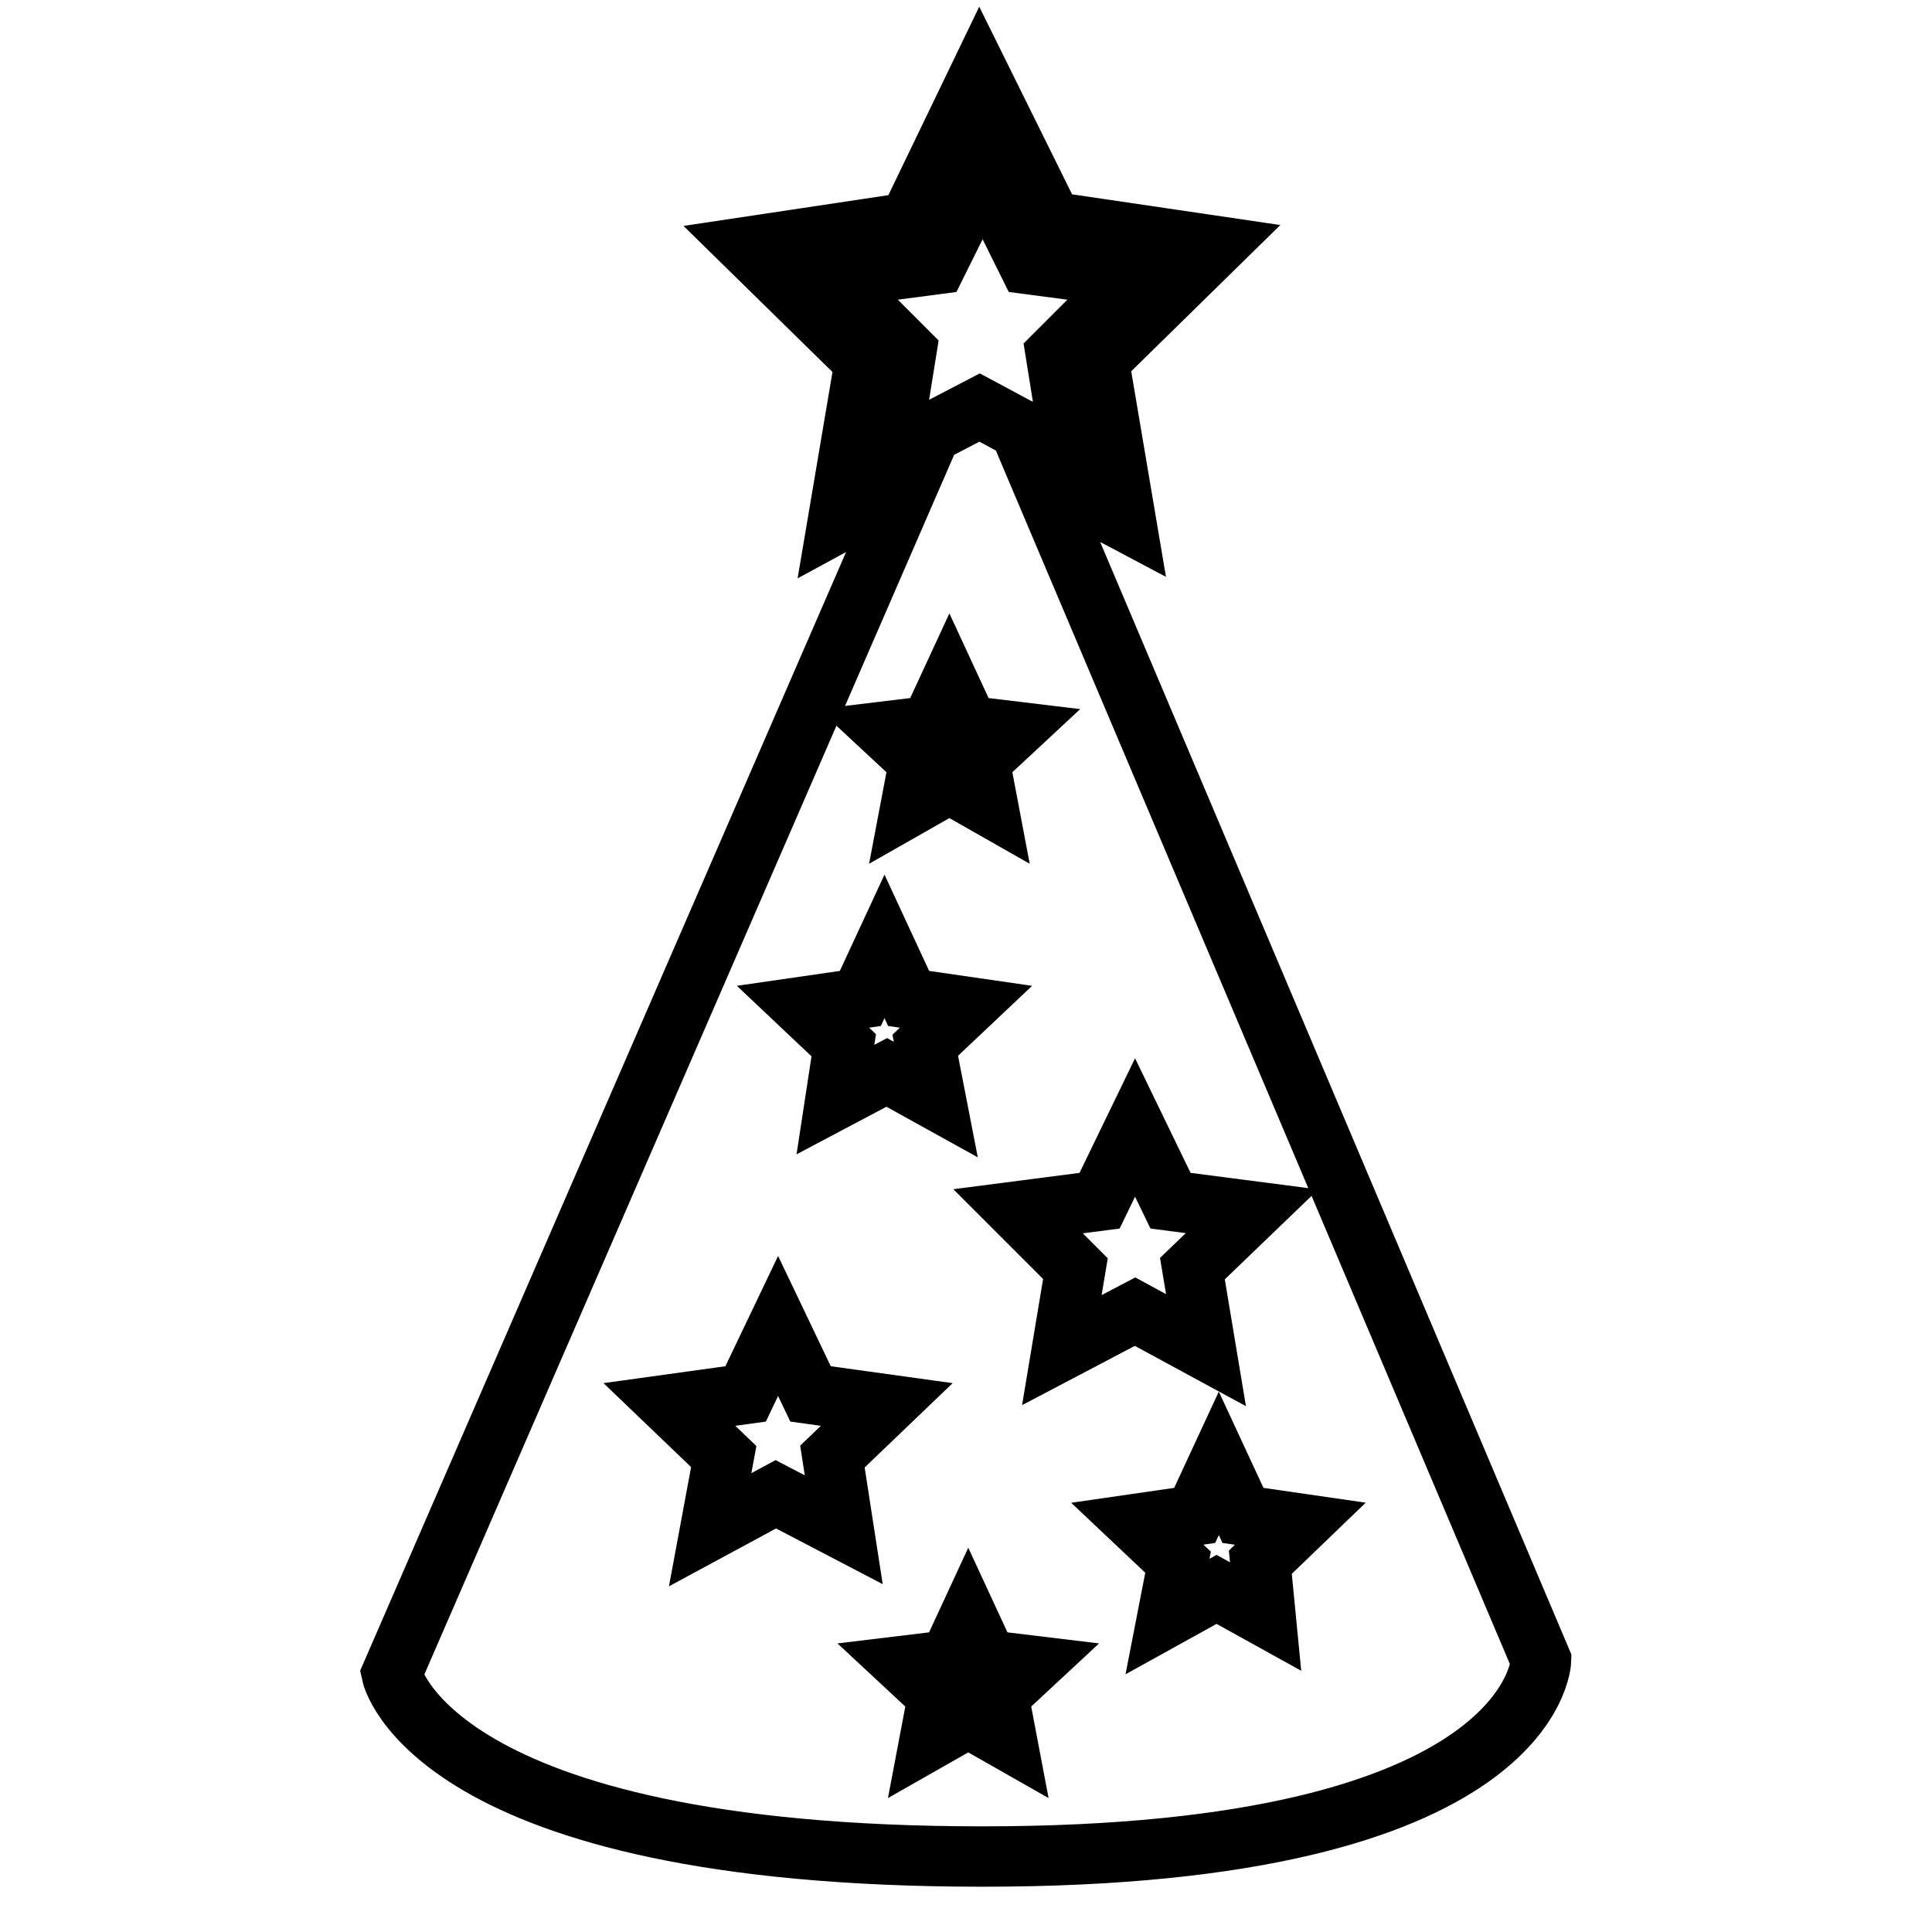 <?xml version="1.0" encoding="utf-8"?>
<!-- Svg Vector Icons : http://www.onlinewebfonts.com/icon -->
<!DOCTYPE svg PUBLIC "-//W3C//DTD SVG 1.1//EN" "http://www.w3.org/Graphics/SVG/1.1/DTD/svg11.dtd">
<svg version="1.1" xmlns="http://www.w3.org/2000/svg" xmlns:xlink="http://www.w3.org/1999/xlink" x="0px" y="0px" viewBox="0 0 256 256" enable-background="new 0 0 256 256" xml:space="preserve">
<g> <path stroke-width="8" fill-opacity="0" stroke="#000000"  d="M137.7,63l11.5,6.1l-3.6-21.3l15.5-15.2l-21.7-3.2L129.8,10l-9.4,19.5l-21.3,3.2l15.5,15.2L111,69.2 l9.4-5.1L51.9,221.8c0,0,5.1,24.2,78.3,24.2c73.3,0,74-26,74-26L137.7,63z M117.9,60.2l2.2-13.7l-9.7-9.7l13.7-1.8l6.1-12.3 l6.1,12.3l13.7,1.8l-10.1,10.1l2.2,13.7L129.8,54L117.9,60.2z M123.3,96.2l2.5-5.4l2.5,5.4l5.8,0.7l-4.3,4l1.1,5.8l-5.1-2.9 l-5.1,2.9l1.1-5.8l-4.3-4L123.3,96.2z M111.8,202.7l-9-4.7l-8.7,4.7l1.8-9.7l-7.2-6.9l10.1-1.4l4.3-9l4.3,9l10.1,1.4l-7.2,6.9 L111.8,202.7L111.8,202.7z M110.7,145.7l1.1-7.2l-5.4-5.1l7.6-1.1l3.2-6.9l3.2,6.9l7.6,1.1l-5.4,5.1l1.4,7.2l-6.5-3.6L110.7,145.7z  M133.4,230.5l-5.1-2.9l-5.1,2.9l1.1-5.8l-4.3-4l5.8-0.7l2.5-5.4l2.5,5.4l5.8,0.7l-4.3,4L133.4,230.5z M134.9,160.5l10.8-1.4 l4.7-9.7l4.7,9.7l10.8,1.4l-7.9,7.6l1.8,10.8l-9.4-5.1l-9.7,5.1l1.8-10.8L134.9,160.5z M167.7,214.2l-6.5-3.6l-6.5,3.6l1.4-7.2 l-5.4-5.1l7.6-1.1l3.2-6.9l3.2,6.9l7.6,1.1L167,207L167.7,214.2z"/></g>
</svg>